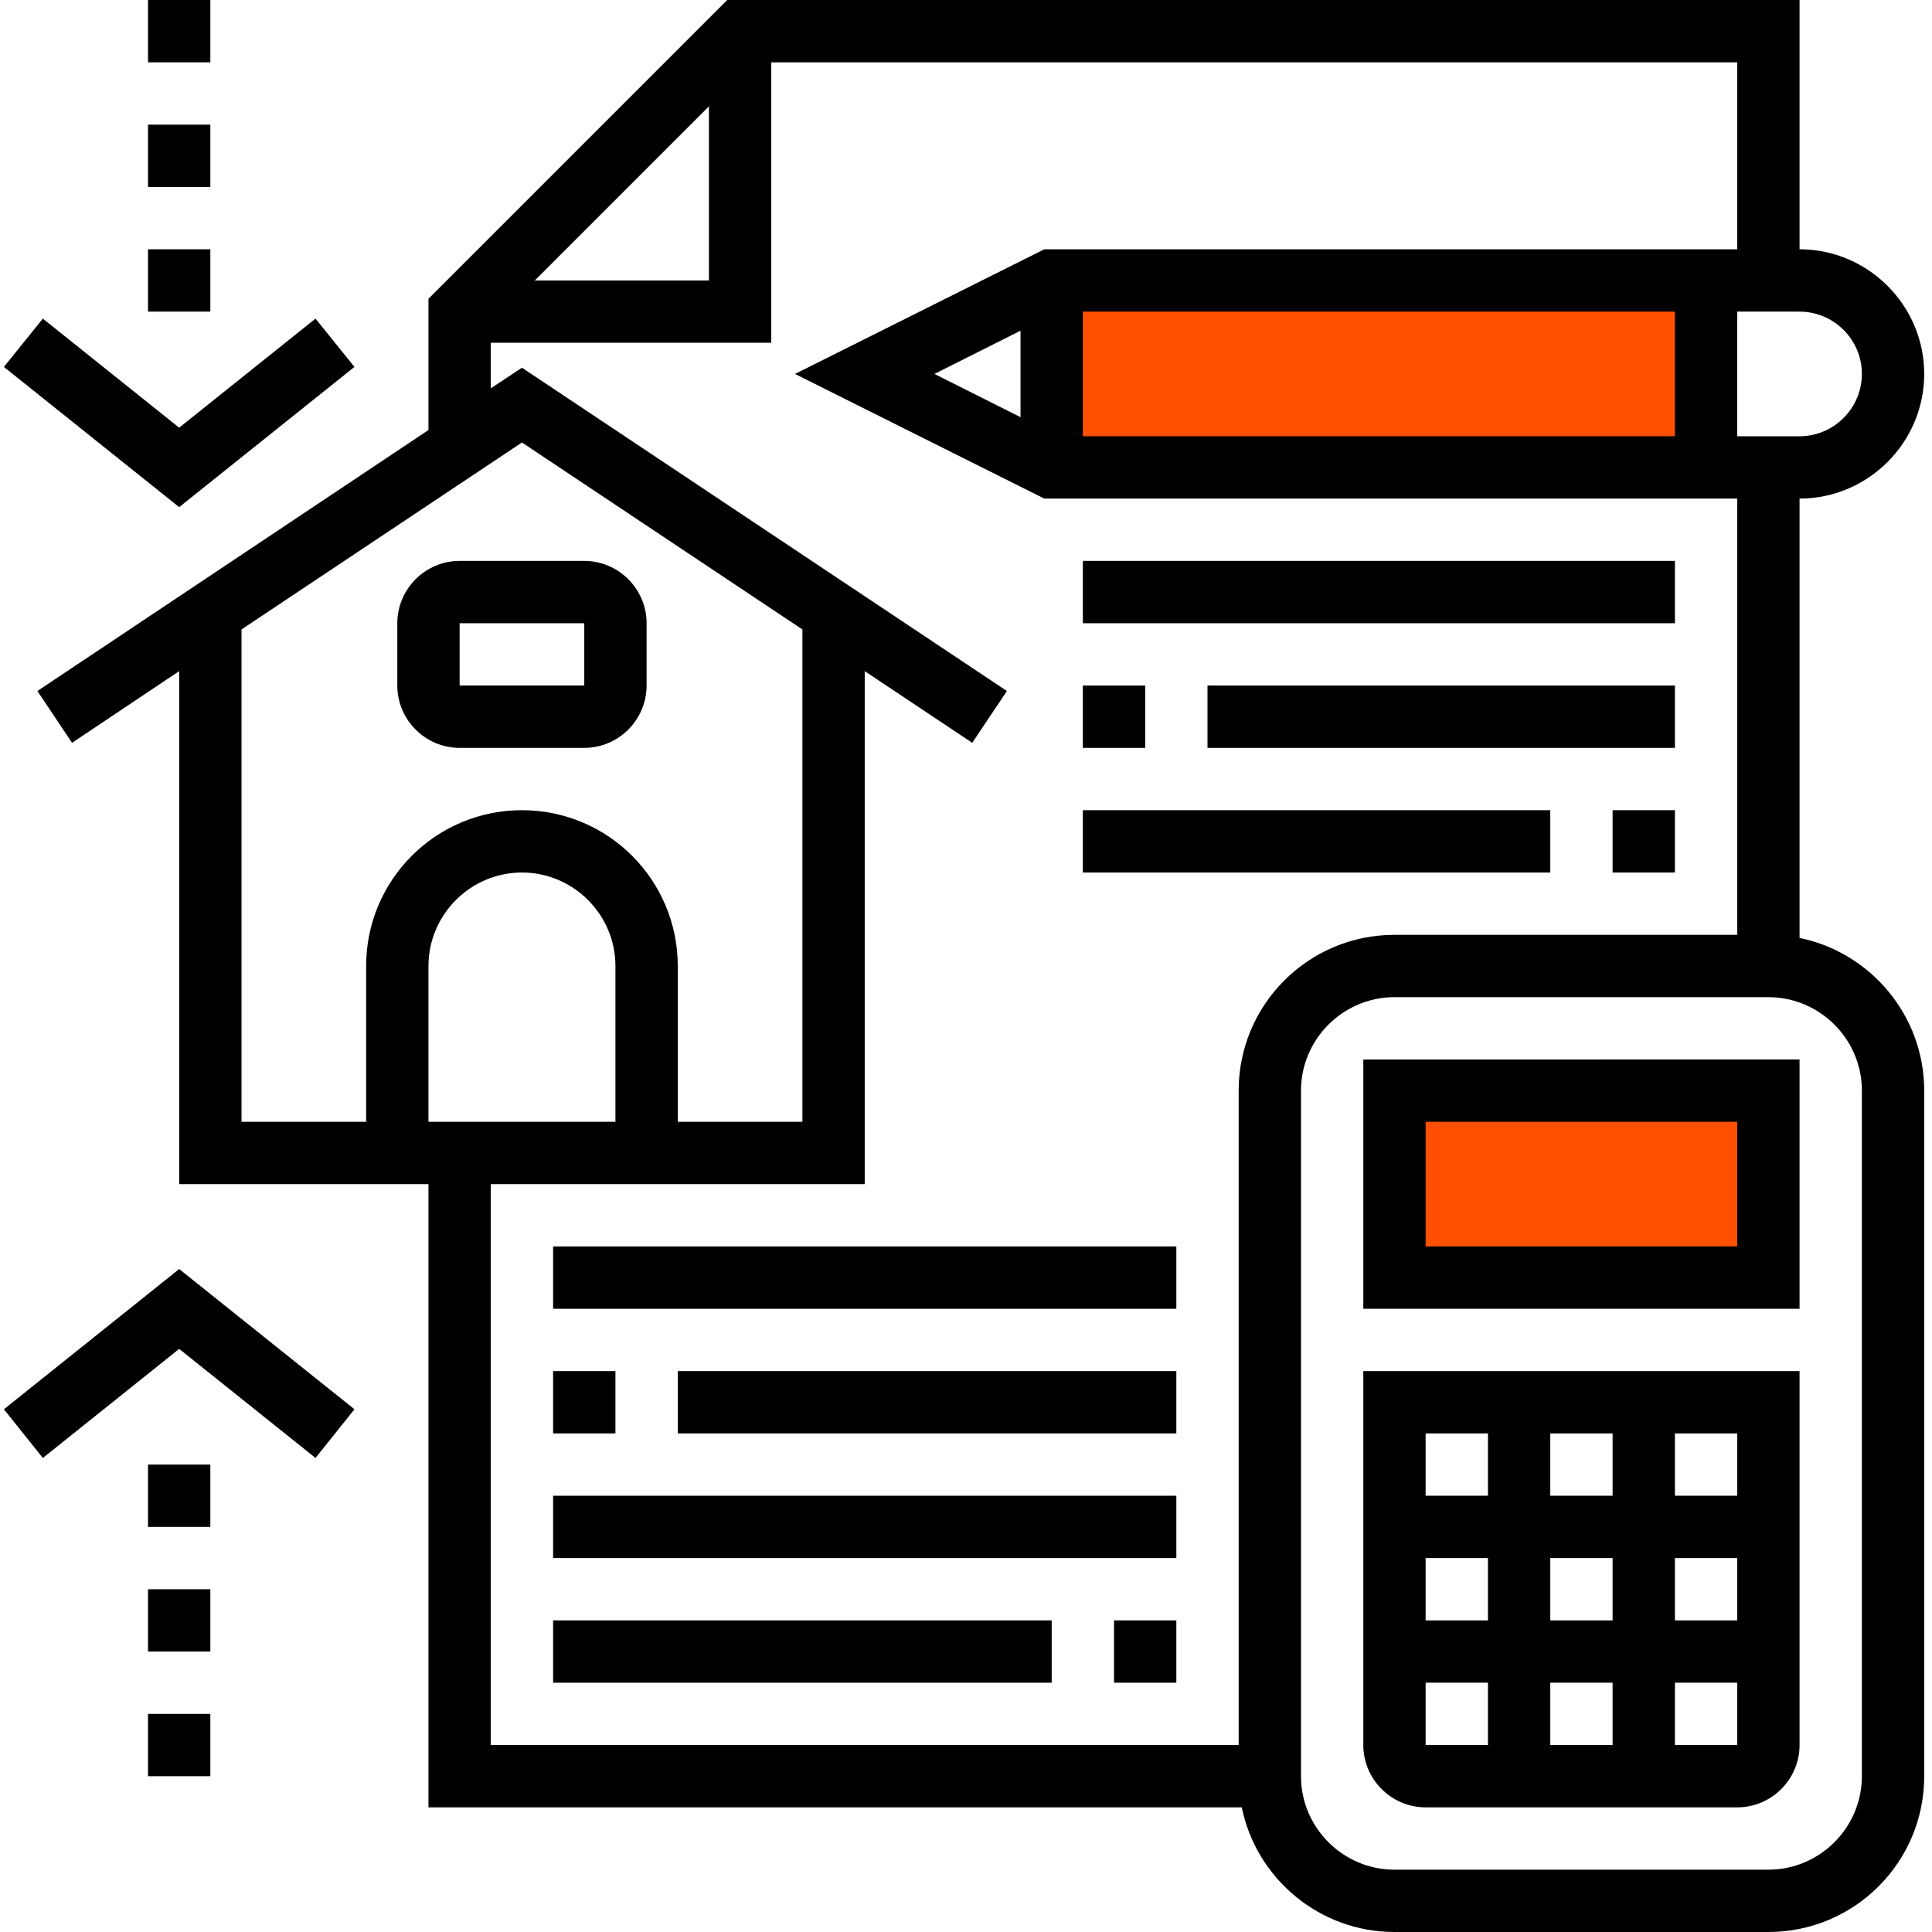 <?xml version="1.0" encoding="utf-8"?>
<!-- Generator: Adobe Illustrator 24.0.3, SVG Export Plug-In . SVG Version: 6.00 Build 0)  -->
<svg version="1.1" id="Calque_1" xmlns="http://www.w3.org/2000/svg" xmlns:xlink="http://www.w3.org/1999/xlink" x="0px" y="0px"
	 viewBox="0 0 496 496" style="enable-background:new 0 0 496 496;" xml:space="preserve">
<style type="text/css">
	.st0{fill:#FE5000;}
</style>
<path d="M462,240.8V128c17.6,0,32-14.4,32-32s-14.4-32-32-32V0H186.7L110,76.7v33.7l-100.4,67l8.9,13.3L46,172.3V304h64v160h208.8
	c3.7,18.2,19.9,32,39.2,32h96c22.1,0,40-17.9,40-40V280C494,260.7,480.2,244.5,462,240.8z M262,107.1L239.9,96L262,84.9V107.1z
	 M478,96c0,8.8-7.2,16-16,16h-16V80h16C470.8,80,478,87.2,478,96z M182,27.3V72h-44.7L182,27.3z M62,161.6l72-48l72,48V288h-32v-40
	c0-22.1-17.9-40-40-40s-40,17.9-40,40v40H62V161.6z M158,288h-48v-40c0-13.2,10.8-24,24-24s24,10.8,24,24V288z M318,280v168H126V304
	h96V172.3l27.6,18.4l8.9-13.3L134,94.4l-8,5.3V88h72V16h248v48H268.1l-64,32l64,32H446v112h-88C335.9,240,318,257.9,318,280z
	 M478,456c0,13.2-10.8,24-24,24h-96c-13.2,0-24-10.8-24-24V280c0-13.2,10.8-24,24-24h96c13.2,0,24,10.8,24,24V456z"/>
<path d="M350,336h112v-64H350V336z"/>
<path d="M350,448c0,8.8,7.2,16,16,16h80c8.8,0,16-7.2,16-16v-96H350V448z M366,432h16v16h-16V432z M414,400v16h-16v-16H414z
	 M398,384v-16h16v16H398z M430,400h16v16h-16V400z M414,432v16h-16v-16H414z M382,416h-16v-16h16V416z M430,448v-16h16v16H430z
	 M446,384h-16v-16h16V384z M382,368v16h-16v-16H382z"/>
<path d="M118,192h32c8.8,0,16-7.2,16-16v-16c0-8.8-7.2-16-16-16h-32c-8.8,0-16,7.2-16,16v16C102,184.8,109.2,192,118,192z M118,160
	h32l0,16h-32V160z"/>
<path d="M91,94.2L81,81.8l-35,28l-35-28L1,94.2l45,36L91,94.2z"/>
<path d="M38,64h16v16H38V64z"/>
<path d="M142,320h160v16H142V320z"/>
<path d="M174,352h128v16H174V352z"/>
<path d="M142,352h16v16h-16V352z"/>
<path d="M142,384h160v16H142V384z"/>
<path d="M286,416h16v16h-16V416z"/>
<path d="M142,416h128v16H142V416z"/>
<path d="M278,144h152v16H278V144z"/>
<path d="M278,176h16v16h-16V176z"/>
<path d="M310,176h120v16H310V176z"/>
<path d="M278,208h120v16H278V208z"/>
<path d="M414,208h16v16h-16V208z"/>
<path d="M38,32h16v16H38V32z"/>
<path d="M38,0h16v16H38V0z"/>
<path d="M1,361.8l10,12.5l35-28l35,28l10-12.5l-45-36L1,361.8z"/>
<path d="M38,376h16v16H38V376z"/>
<path d="M38,408h16v16H38V408z"/>
<path d="M38,440h16v16H38V440z"/>
<rect x="278" y="80" class="st0" width="152" height="32"/>
<rect x="366" y="288" class="st0" width="80" height="32"/>
</svg>
